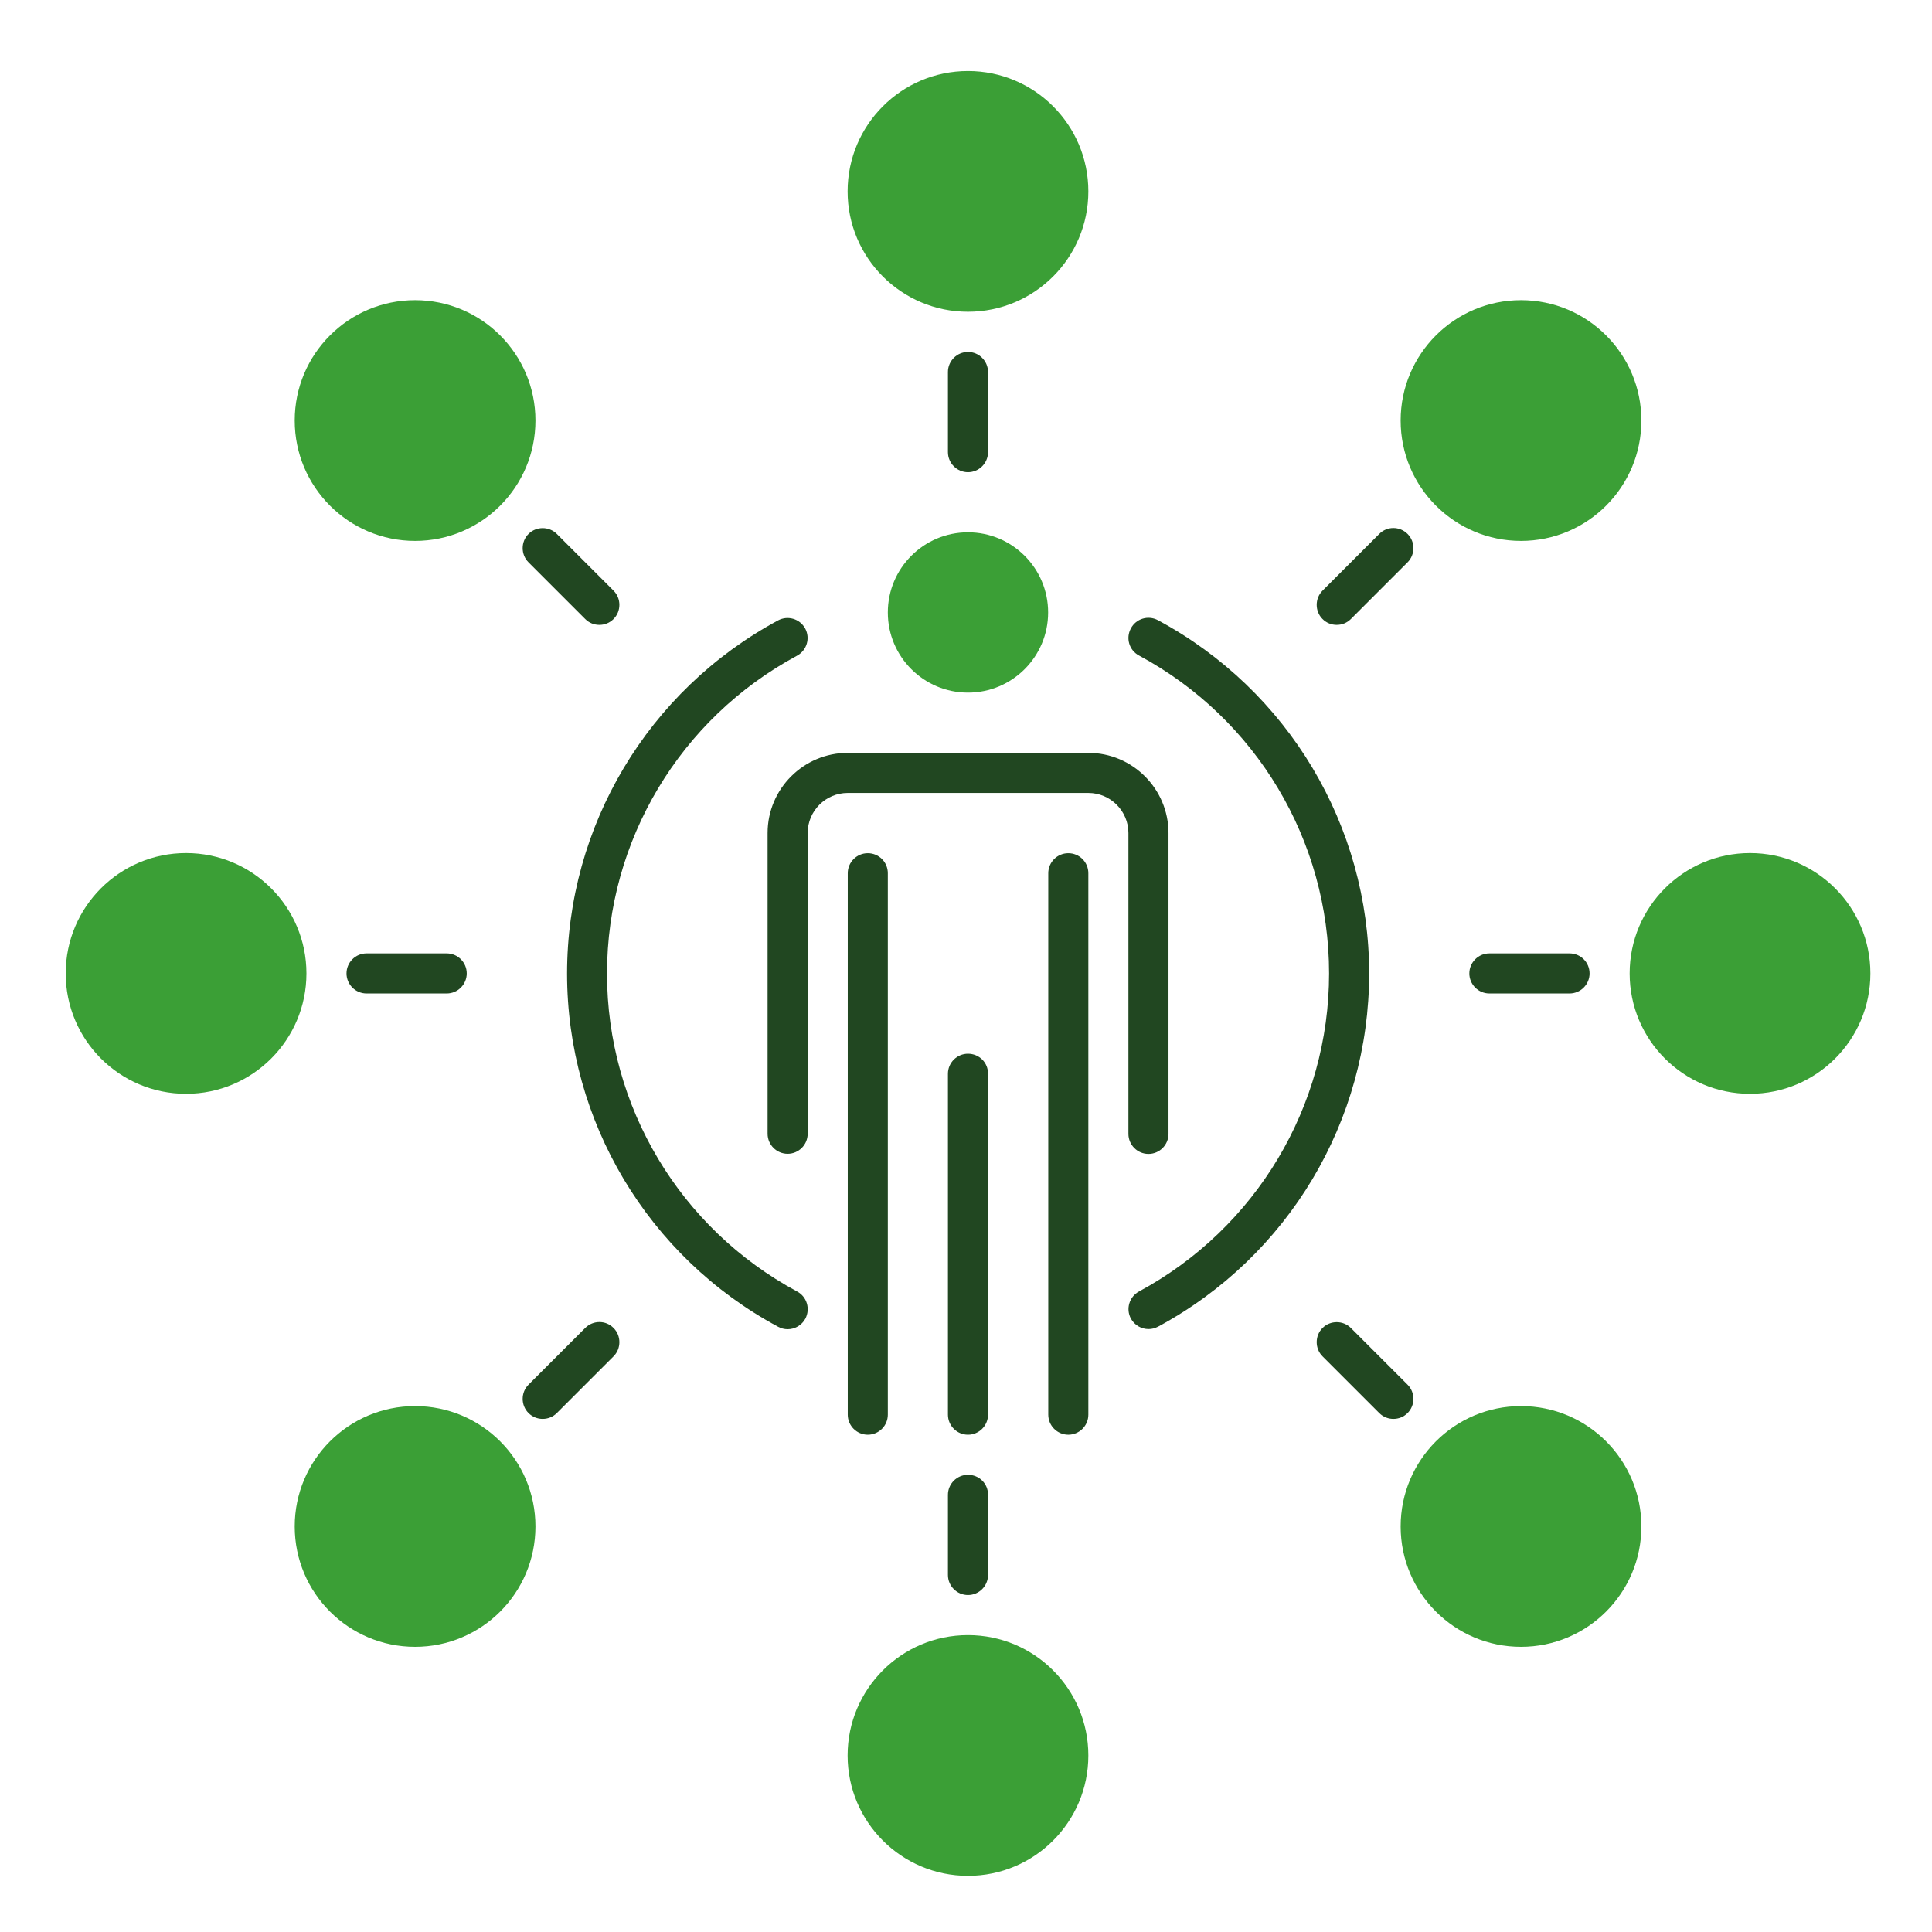 <?xml version="1.0" encoding="utf-8"?>
<!-- Generator: Adobe Illustrator 27.3.1, SVG Export Plug-In . SVG Version: 6.00 Build 0)  -->
<svg version="1.1" id="Livello_1" xmlns="http://www.w3.org/2000/svg" xmlns:xlink="http://www.w3.org/1999/xlink" x="0px" y="0px"
	 viewBox="0 0 141.73 141.73" style="enable-background:new 0 0 141.73 141.73;" xml:space="preserve">
<style type="text/css">
	.st0{fill:#3B9F36;}
	.st1{fill:#214721;}
</style>
<g>
	<g>
		<circle class="st0" cx="71.01" cy="44.93" r="5.88"/>
	</g>
	<g>
		<circle class="st0" cx="71.01" cy="14.04" r="8.83"/>
	</g>
	<g>
		<circle class="st0" cx="128.38" cy="71.41" r="8.83"/>
	</g>
	<g>
		<circle class="st0" cx="71.01" cy="128.78" r="8.83"/>
	</g>
	<g>
		<circle class="st0" cx="13.65" cy="71.41" r="8.83"/>
	</g>
	<g>
		<path class="st1" d="M78.37,62.59c-0.81,0-1.47,0.66-1.47,1.47v39.72c0,0.81,0.66,1.47,1.47,1.47c0.81,0,1.47-0.66,1.47-1.47
			V64.06C79.84,63.24,79.18,62.59,78.37,62.59z"/>
		<path class="st1" d="M63.66,62.59c-0.81,0-1.47,0.66-1.47,1.47v39.72c0,0.81,0.66,1.47,1.47,1.47s1.47-0.66,1.47-1.47V64.06
			C65.13,63.24,64.47,62.59,63.66,62.59z"/>
		<path class="st1" d="M71.01,77.3c-0.81,0-1.47,0.66-1.47,1.47v25.01c0,0.81,0.66,1.47,1.47,1.47s1.47-0.66,1.47-1.47V78.77
			C72.49,77.95,71.83,77.3,71.01,77.3z"/>
		<path class="st1" d="M82.78,83.18c0,0.81,0.66,1.47,1.47,1.47c0.81,0,1.47-0.66,1.47-1.47V61.11c0-3.24-2.64-5.88-5.88-5.88H62.19
			c-3.24,0-5.88,2.64-5.88,5.88v22.06c0,0.81,0.66,1.47,1.47,1.47s1.47-0.66,1.47-1.47V61.11c0-1.62,1.32-2.94,2.94-2.94h17.65
			c1.62,0,2.94,1.32,2.94,2.94V83.18z"/>
		<path class="st1" d="M58.47,94.74c-8.6-4.63-13.94-13.57-13.94-23.32s5.34-18.69,13.94-23.32c0.72-0.39,0.98-1.28,0.6-1.99
			c-0.39-0.72-1.28-0.98-1.99-0.6c-9.55,5.15-15.48,15.08-15.48,25.91s5.93,20.77,15.48,25.91c0.22,0.12,0.46,0.18,0.7,0.18
			c0.52,0,1.03-0.28,1.3-0.77C59.46,96.01,59.19,95.12,58.47,94.74z"/>
		<path class="st1" d="M84.95,45.5c-0.72-0.39-1.61-0.12-1.99,0.6c-0.39,0.72-0.12,1.61,0.6,1.99c8.6,4.63,13.94,13.57,13.94,23.32
			S92.15,90.1,83.56,94.74c-0.72,0.39-0.98,1.28-0.6,1.99c0.27,0.49,0.77,0.77,1.3,0.77c0.24,0,0.47-0.06,0.7-0.18
			c9.55-5.15,15.48-15.08,15.48-25.91S94.5,50.64,84.95,45.5z"/>
		<path class="st1" d="M71.01,34.64c0.81,0,1.47-0.66,1.47-1.47v-5.88c0-0.81-0.66-1.47-1.47-1.47s-1.47,0.66-1.47,1.47v5.88
			C69.54,33.98,70.2,34.64,71.01,34.64z"/>
		<path class="st1" d="M115.14,69.94h-5.88c-0.81,0-1.47,0.66-1.47,1.47s0.66,1.47,1.47,1.47h5.88c0.81,0,1.47-0.66,1.47-1.47
			S115.96,69.94,115.14,69.94z"/>
		<path class="st1" d="M71.01,108.19c-0.81,0-1.47,0.66-1.47,1.47v5.88c0,0.81,0.66,1.47,1.47,1.47s1.47-0.66,1.47-1.47v-5.88
			C72.49,108.84,71.83,108.19,71.01,108.19z"/>
		<path class="st1" d="M32.77,69.94h-5.88c-0.81,0-1.47,0.66-1.47,1.47s0.66,1.47,1.47,1.47h5.88c0.81,0,1.47-0.66,1.47-1.47
			S33.58,69.94,32.77,69.94z"/>
		<path class="st1" d="M42.93,45.41c0.29,0.29,0.66,0.43,1.04,0.43c0.38,0,0.75-0.14,1.04-0.43c0.57-0.57,0.57-1.51,0-2.08
			l-4.16-4.16c-0.57-0.57-1.51-0.57-2.08,0c-0.57,0.57-0.57,1.51,0,2.08L42.93,45.41z"/>
		<path class="st1" d="M101.18,39.17l-4.16,4.16c-0.57,0.57-0.57,1.51,0,2.08c0.29,0.29,0.66,0.43,1.04,0.43
			c0.38,0,0.75-0.14,1.04-0.43l4.16-4.16c0.57-0.57,0.57-1.51,0-2.08C102.68,38.59,101.75,38.59,101.18,39.17z"/>
		<path class="st1" d="M99.1,97.42c-0.57-0.57-1.51-0.57-2.08,0c-0.57,0.57-0.57,1.51,0,2.08l4.16,4.16
			c0.29,0.29,0.66,0.43,1.04,0.43c0.38,0,0.75-0.14,1.04-0.43c0.57-0.57,0.57-1.51,0-2.08L99.1,97.42z"/>
		<path class="st1" d="M42.93,97.42l-4.16,4.16c-0.57,0.57-0.57,1.51,0,2.08c0.29,0.29,0.66,0.43,1.04,0.43
			c0.38,0,0.75-0.14,1.04-0.43l4.16-4.16c0.57-0.57,0.57-1.51,0-2.08C44.44,96.84,43.51,96.84,42.93,97.42z"/>
	</g>
	<g>
		<circle class="st0" cx="30.45" cy="30.85" r="8.83"/>
	</g>
	<g>
		<circle class="st0" cx="111.58" cy="30.85" r="8.83"/>
	</g>
	<g>
		<circle class="st0" cx="111.58" cy="111.98" r="8.83"/>
	</g>
	<g>
		<circle class="st0" cx="30.45" cy="111.98" r="8.83"/>
	</g>
</g>
</svg>
